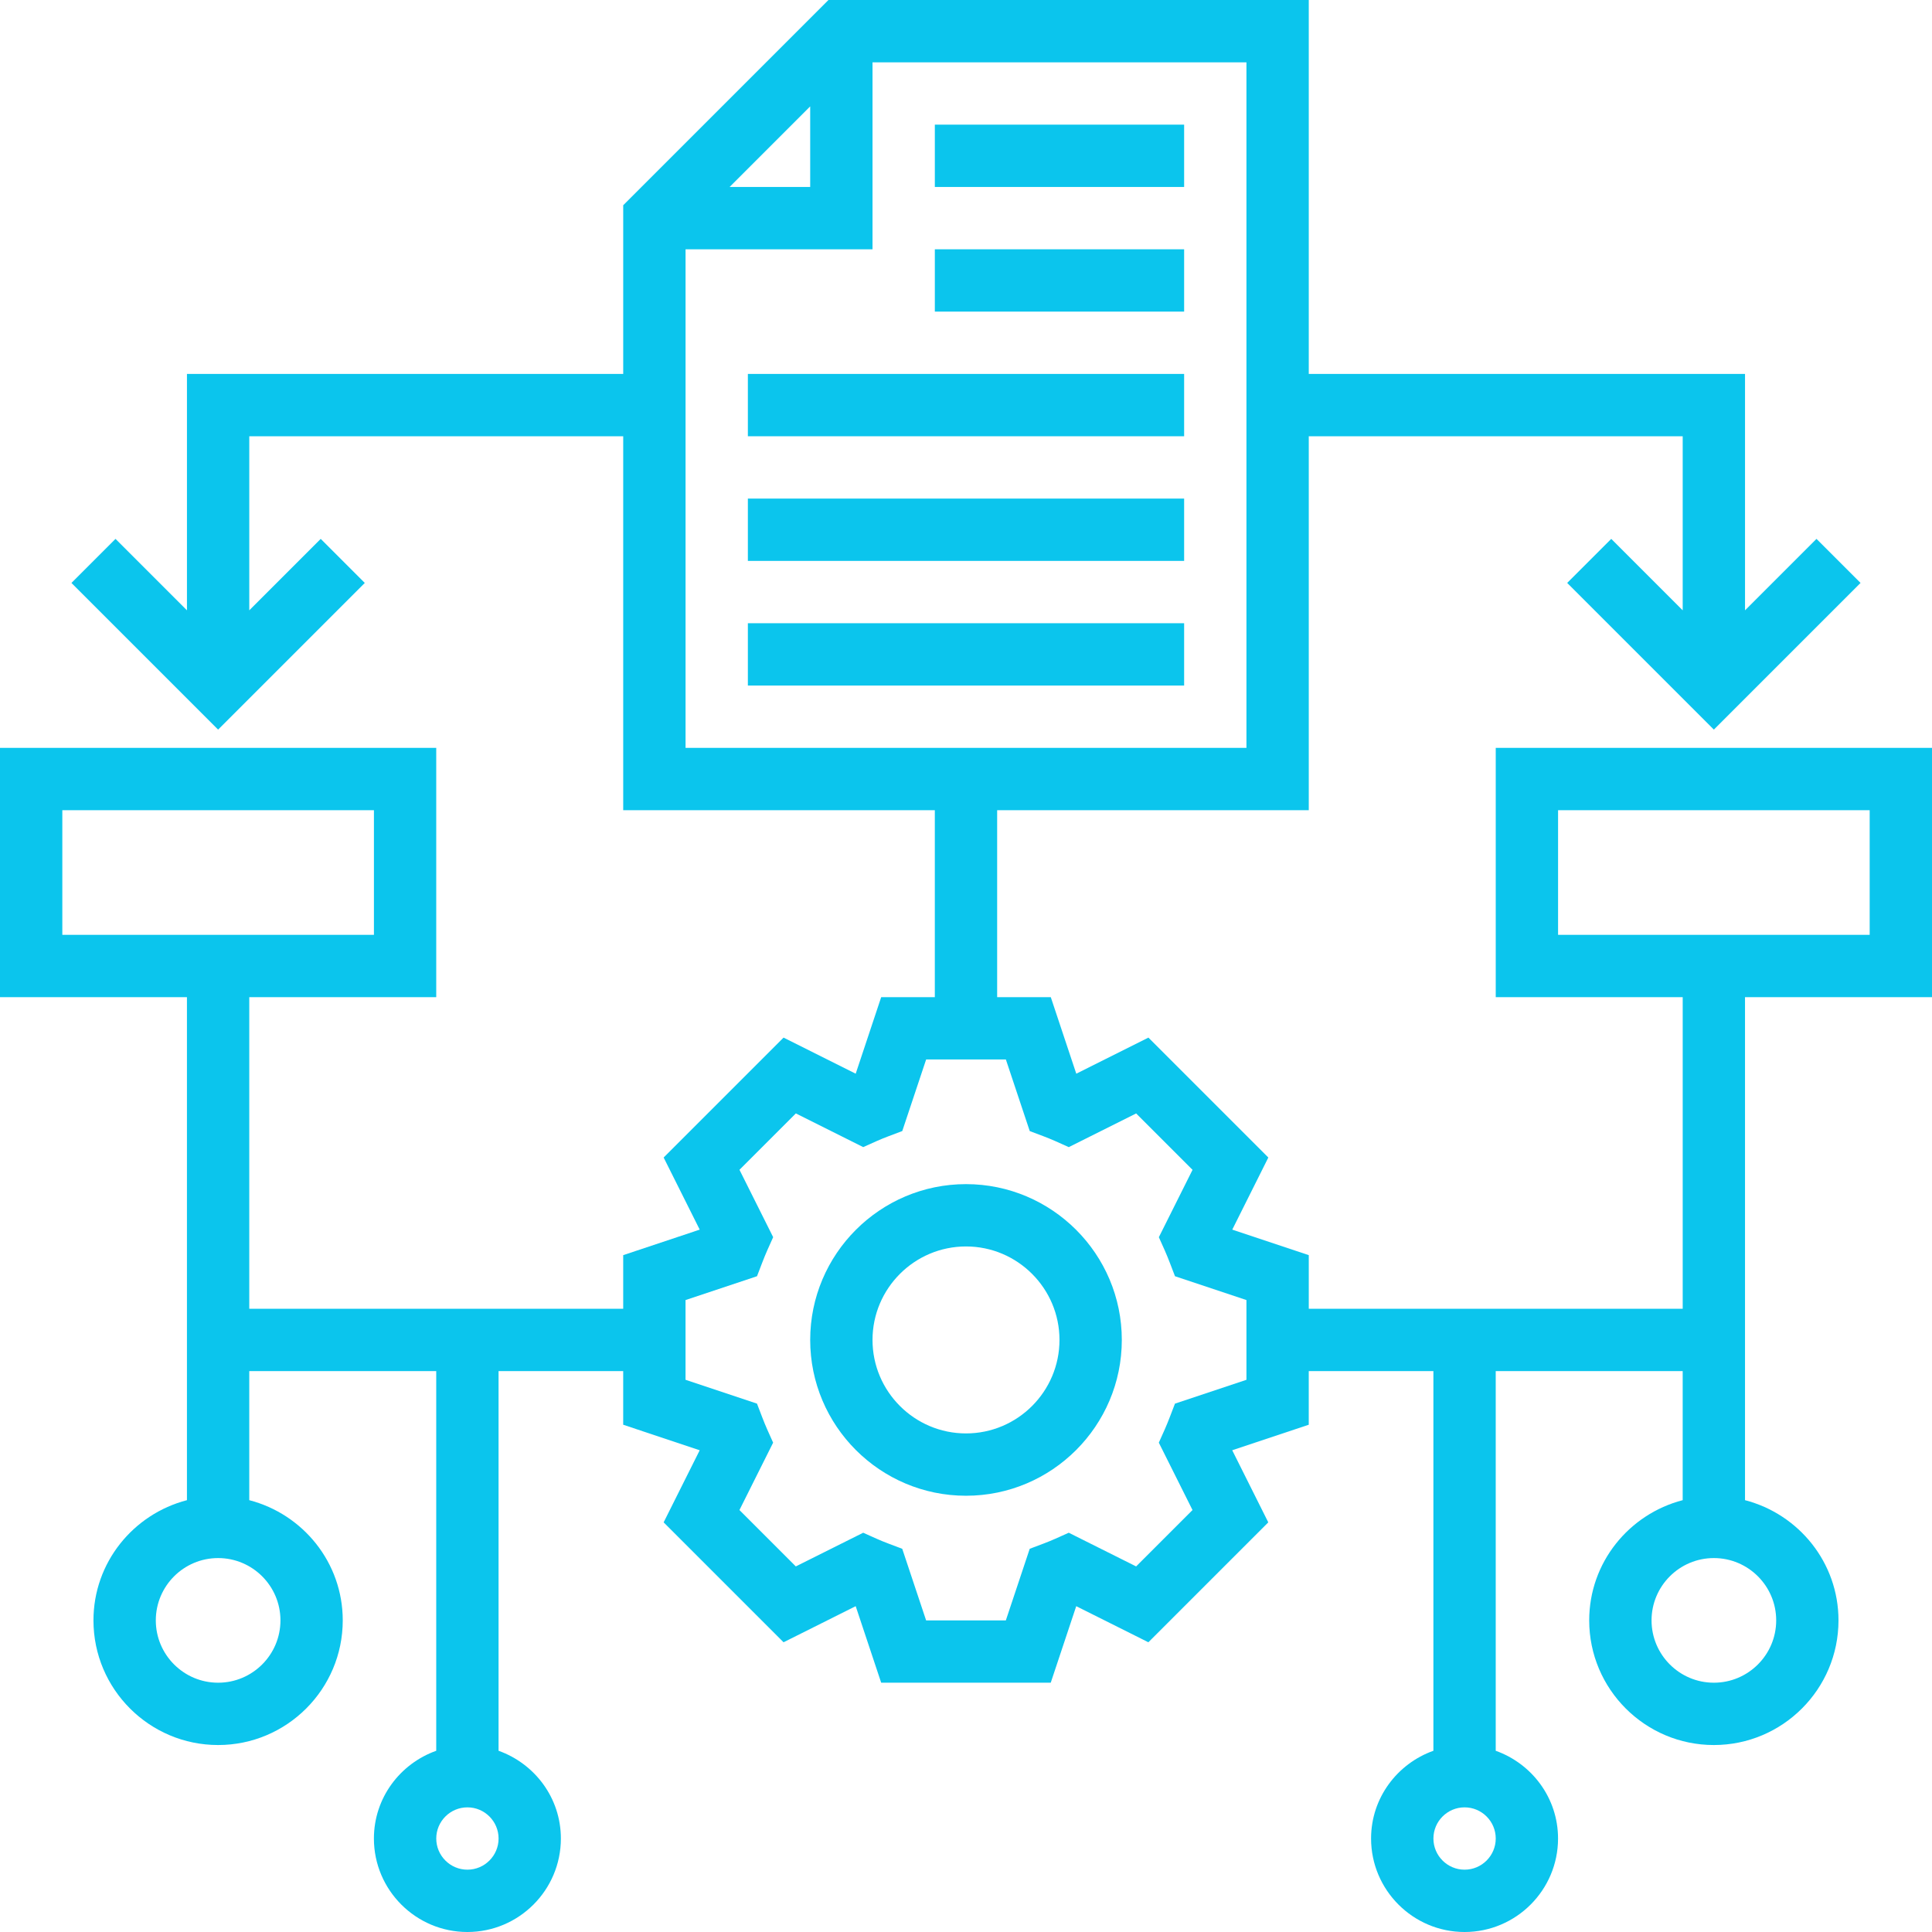 <svg height="496pt" viewBox="0 0 496 496" width="496pt" xmlns="http://www.w3.org/2000/svg" fill="#0bc5ed"><path d="m248 304c-22.055 0-40 17.945-40 40s17.945 40 40 40 40-17.945 40-40-17.945-40-40-40zm0 64c-13.23 0-24-10.77-24-24s10.77-24 24-24 24 10.77 24 24-10.77 24-24 24zm0 0"/><path d="m240 32h64v16h-64zm0 0"/><path d="m240 64h64v16h-64zm0 0"/><path d="m192 96h112v16h-112zm0 0"/><path d="m192 128h112v16h-112zm0 0"/><path d="m192 160h112v16h-112zm0 0"/><path d="m496 256v-64h-112v64h48v80h-96v-13.77l-19.641-6.551 9.258-18.512-30.785-30.785-18.52 9.266-6.543-19.648h-13.77v-48h80v-96h96v44.688l-18.344-18.344-11.312 11.312 37.656 37.656 37.656-37.656-11.312-11.312-18.344 18.344v-60.688h-112v-96h-123.312l-52.688 52.688v43.312h-112v60.688l-18.344-18.344-11.312 11.312 37.656 37.656 37.656-37.656-11.312-11.312-18.344 18.344v-44.688h96v96h80v48h-13.77l-6.543 19.648-18.52-9.266-30.785 30.785 9.258 18.512-19.641 6.551v13.77h-96v-80h48v-64h-112v64h48v129.137c-13.77 3.574-24 16-24 30.863 0 17.648 14.352 32 32 32s32-14.352 32-32c0-14.863-10.23-27.289-24-30.863v-33.137h48v97.473c-9.289 3.312-16 12.113-16 22.527 0 13.23 10.77 24 24 24s24-10.77 24-24c0-10.414-6.711-19.215-16-22.527v-97.473h32v13.77l19.641 6.551-9.258 18.512 30.785 30.785 18.52-9.266 6.543 19.648h43.531l6.543-19.648 18.52 9.266 30.785-30.785-9.258-18.512 19.648-6.551v-13.77h32v97.473c-9.289 3.312-16 12.113-16 22.527 0 13.23 10.77 24 24 24s24-10.77 24-24c0-10.414-6.711-19.215-16-22.527v-97.473h48v33.137c-13.77 3.574-24 16-24 30.863 0 17.648 14.352 32 32 32s32-14.352 32-32c0-14.863-10.23-27.289-24-30.863v-129.137zm-288-228.688v20.688h-20.688zm-32 36.688h48v-48h96v176h-144zm-160 144h80v32h-80zm56 208c0 8.824-7.176 16-16 16s-16-7.176-16-16 7.176-16 16-16 16 7.176 16 16zm48 64c-4.414 0-8-3.594-8-8s3.586-8 8-8 8 3.594 8 8-3.586 8-8 8zm200-125.77-18.352 6.121-1.352 3.527c-.402 1.023-.801 2.043-1.242 3.031l-1.551 3.465 8.648 17.297-14.473 14.473-17.297-8.648-3.461 1.551c-.984.441-1.984.84-3 1.227l-3.562 1.344-6.129 18.383h-20.469l-6.129-18.383-3.562-1.344c-1.016-.387-2.016-.785-3-1.227l-3.461-1.551-17.297 8.648-14.473-14.473 8.648-17.297-1.551-3.465c-.449-1-.84-2.008-1.242-3.031l-1.352-3.527-18.344-6.121v-20.469l18.352-6.121 1.352-3.527c.402-1.023.801-2.043 1.242-3.035l1.551-3.461-8.648-17.297 14.473-14.473 17.297 8.648 3.461-1.551c.984-.441 1.984-.84 3-1.227l3.562-1.344 6.129-18.375h20.469l6.129 18.383 3.562 1.344c1.016.387 2.016.785 3 1.227l3.461 1.551 17.297-8.648 14.473 14.473-8.648 17.297 1.551 3.465c.449 1 .84 2.008 1.242 3.031l1.352 3.527 18.344 6.121zm56 125.77c-4.414 0-8-3.594-8-8s3.586-8 8-8 8 3.594 8 8-3.586 8-8 8zm80-64c0 8.824-7.176 16-16 16s-16-7.176-16-16 7.176-16 16-16 16 7.176 16 16zm-56-208h80v32h-80zm0 0"/></svg>